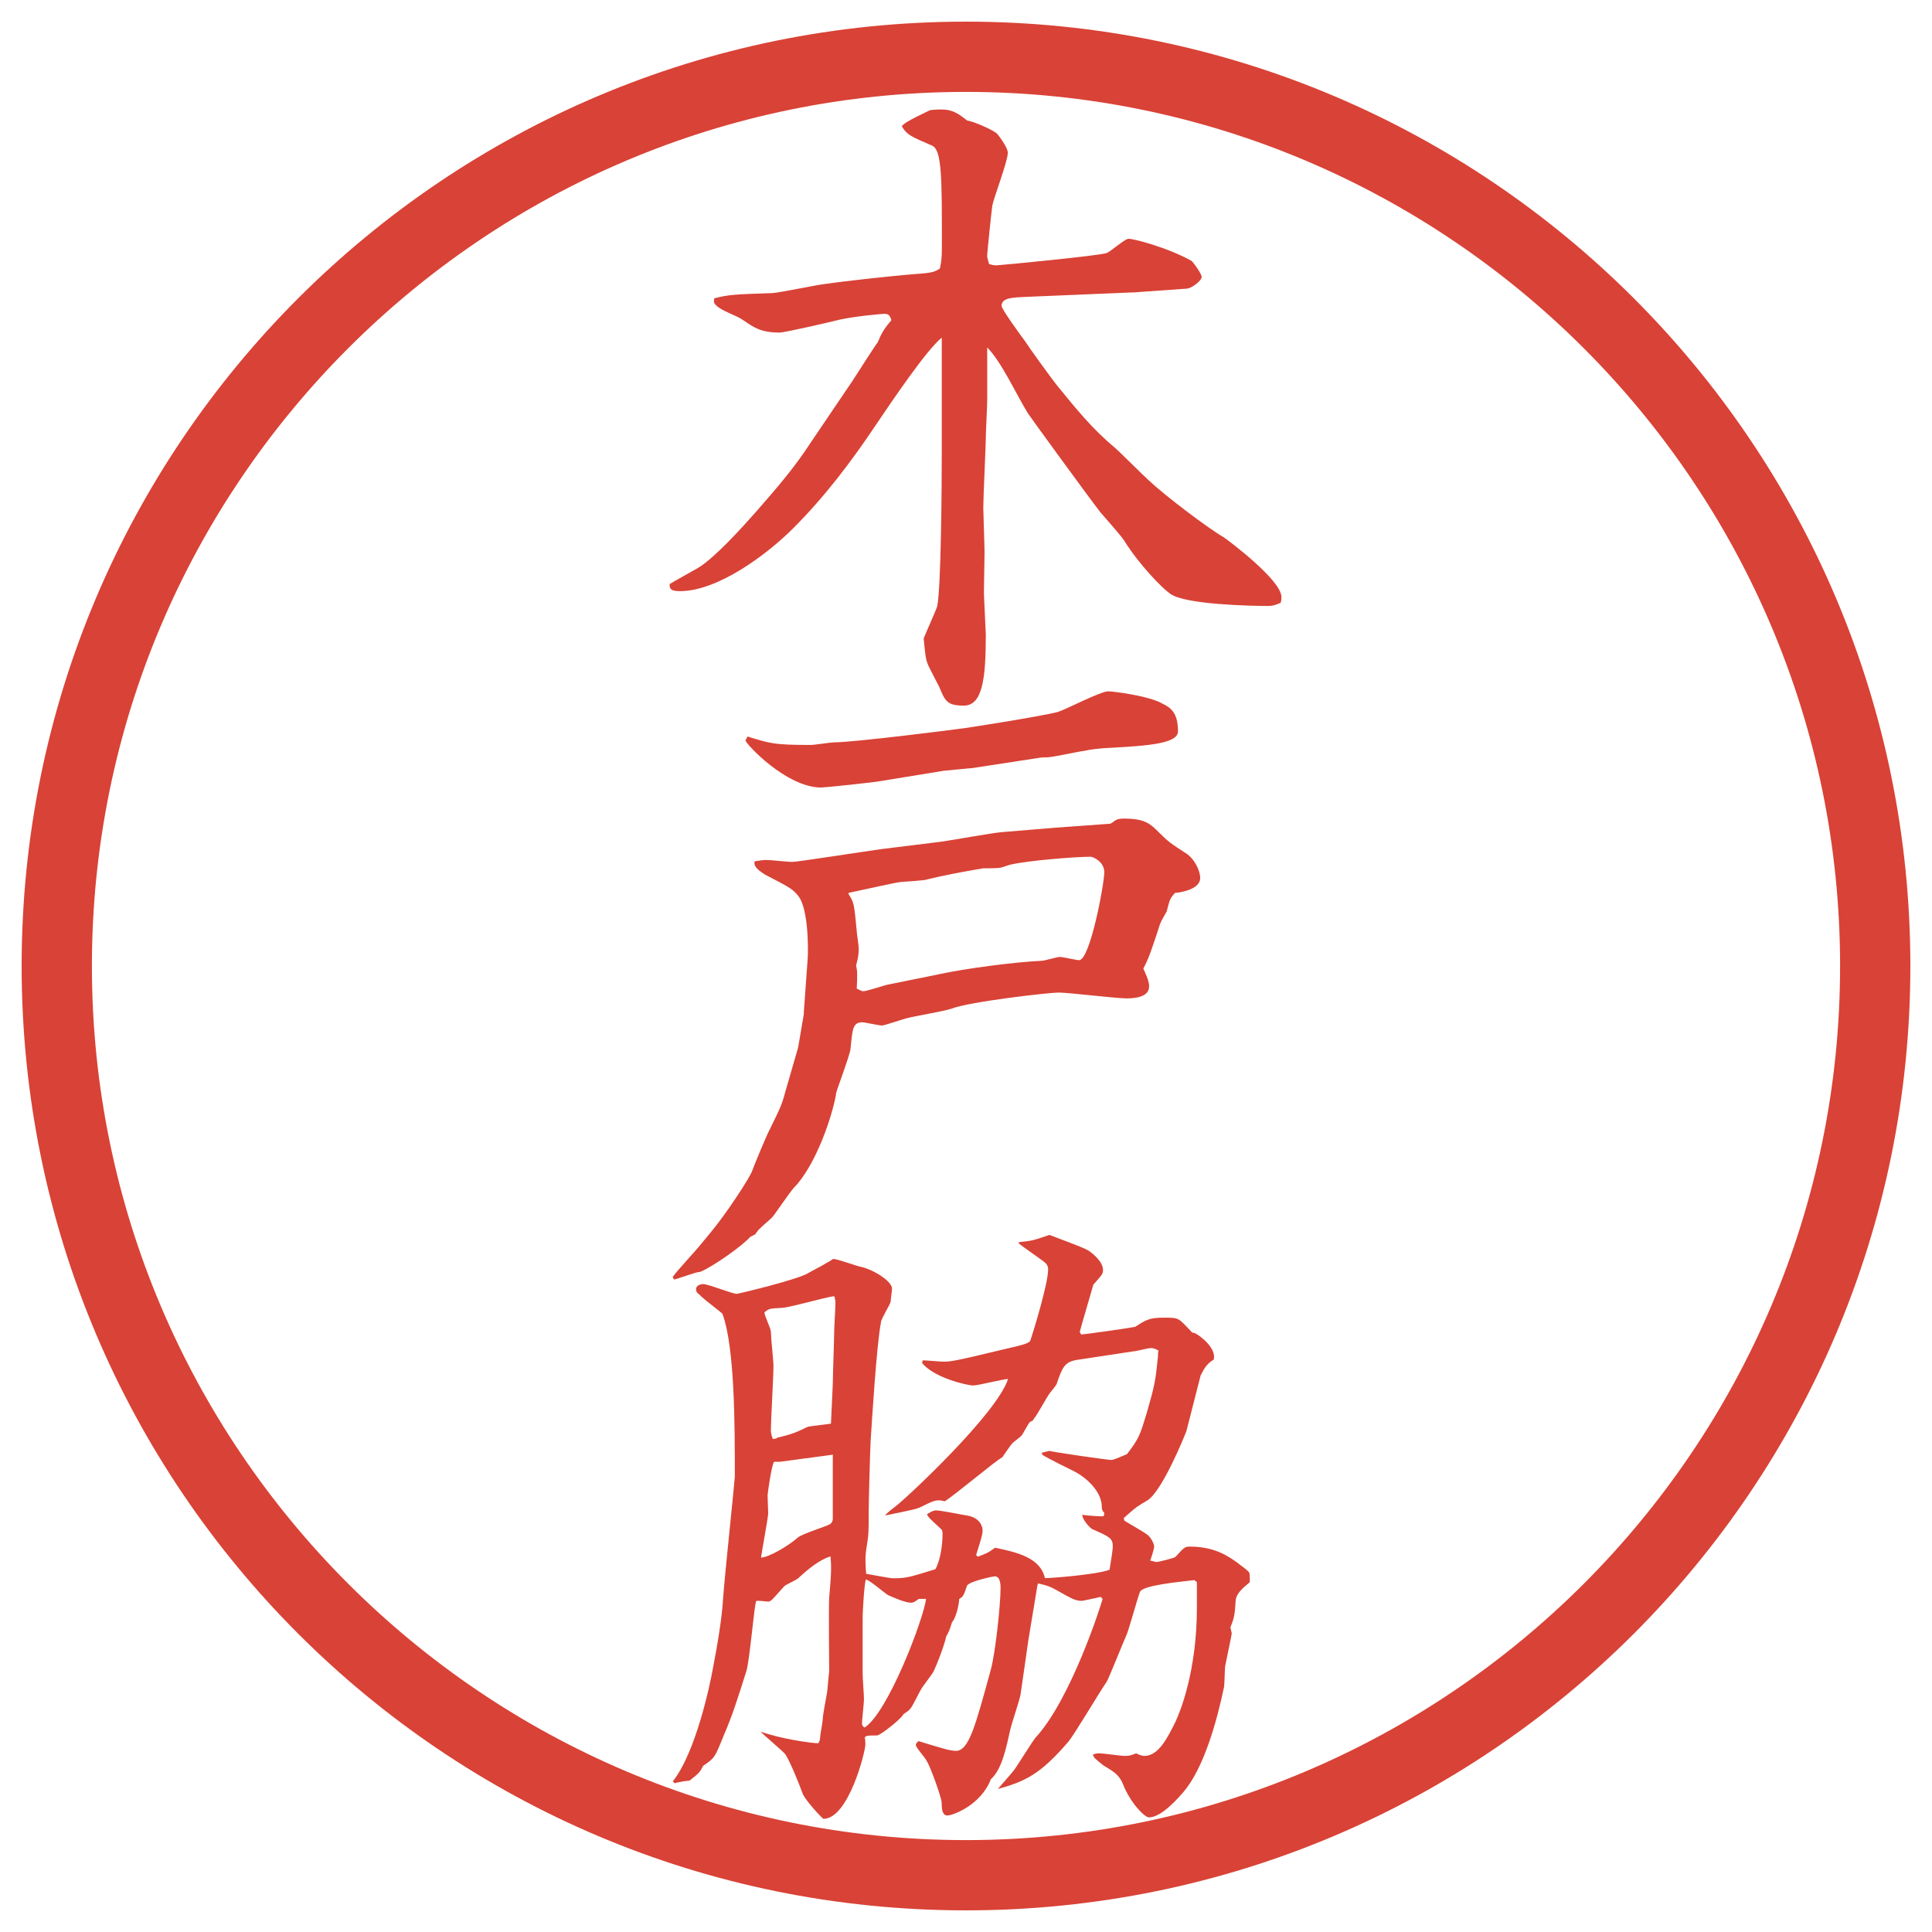 <?xml version="1.0" encoding="UTF-8"?>
<svg id="_レイヤー_1" data-name="レイヤー 1" xmlns="http://www.w3.org/2000/svg" version="1.1" viewBox="0 0 27.496 27.496">
  <g id="_楕円形_1" data-name="楕円形 1">
    <path d="M13.748,1.308c6.859,0,12.44,5.581,12.44,12.44s-5.581,12.44-12.44,12.44S1.308,20.607,1.308,13.748,6.889,1.308,13.748,1.308M13.748.308C6.325.308.308,6.325.308,13.748s6.017,13.44,13.44,13.44,13.44-6.017,13.44-13.44S21.171.308,13.748.308h0Z" fill="#d94236" stroke-width="0"/>
  </g>
  <g>
    <path d="M16.131,4.161l-1.527.064c-.184.009-.35.009-.35.129,0,.046.295.451.331.497.064.101.378.533.451.625.276.34.516.635.828.893.046.037.405.396.487.469.212.202.828.671,1.067.81.056.037.819.607.819.847,0,.027,0,.046-.01.083-.046.019-.092.046-.184.046-.212,0-1.187-.018-1.39-.175-.119-.083-.441-.414-.653-.754-.046-.074-.294-.35-.34-.405-.185-.239-1.002-1.362-1.031-1.408-.165-.267-.367-.718-.579-.938v.754c0,.074-.019.442-.019.479,0,.166-.037.893-.037,1.049,0,.055.018.543.018.626,0,.092-.009.497-.009.58,0,.055.027.57.027.598,0,.625-.046,1.012-.313,1.012-.239,0-.267-.064-.35-.267-.027-.055-.147-.276-.166-.331-.027-.064-.037-.157-.055-.359.028-.074.175-.396.193-.46.055-.276.064-1.729.064-2.144v-1.675c-.212.166-.708.902-.938,1.242-.35.524-.736,1.031-1.178,1.472-.368.368-1.067.893-1.61.893-.138,0-.147-.037-.147-.101.028-.019.341-.193.405-.23.23-.138.607-.552.819-.792.34-.386.57-.663.773-.975.166-.249.432-.635.598-.883.037-.055.341-.534.368-.562.046-.11.074-.175.193-.312-.019-.074-.046-.092-.101-.092-.009,0-.377.028-.635.083-.101.027-.782.184-.855.184-.267,0-.368-.074-.515-.175-.102-.074-.313-.129-.396-.221-.027-.027-.027-.055-.018-.092.221-.055.285-.055.828-.074.12-.009.644-.12.745-.129.313-.046.92-.11,1.233-.138.285-.019.322-.028.405-.083.019-.101.028-.138.028-.322,0-.975,0-1.361-.138-1.426-.322-.138-.359-.157-.433-.276.037-.064.368-.211.405-.23.074-.009.138-.009.157-.009.147,0,.23.046.368.157.083.009.358.129.423.184.01.009.156.193.156.276,0,.12-.202.644-.221.754-.009.055-.073.672-.073.708,0,.028.009.055.027.12.055.019.083.019.11.019.037,0,1.472-.138,1.564-.175.055-.019.258-.203.312-.203.074,0,.543.12.893.313.019.009.147.184.147.23,0,.055-.138.156-.202.166l-.773.055Z" fill="#d94236" stroke-width="0"/>
    <path d="M11.439,14.419l.055-.763c.009-.101.019-.727-.138-.911-.083-.101-.128-.12-.478-.303-.019-.019-.166-.092-.138-.184.074-.009.11-.019.166-.019.064,0,.313.028.368.028.074,0,1.077-.157,1.279-.184l.828-.102c.138-.018.745-.128.874-.138.12-.009.663-.055.773-.064l.764-.055c.018,0,.055-.028.064-.037.036-.027.073-.037.138-.037.304,0,.377.074.506.203.129.128.156.147.396.303.092.064.185.221.185.341,0,.147-.239.202-.359.211-.073.083-.073.092-.119.267-.064.111-.093.157-.12.258-.092.276-.129.396-.211.552.018.046.082.166.082.249,0,.064-.027.175-.321.175-.147,0-.828-.083-.967-.083-.137,0-1.269.129-1.527.23-.101.036-.552.11-.644.138-.009,0-.312.101-.34.101-.046,0-.249-.046-.285-.046-.138,0-.138.11-.166.378,0,.064-.193.579-.203.625-.027.212-.23.911-.552,1.298-.083.083-.11.129-.332.441-.046.064-.12.11-.211.202-.019.01-.055.083-.074.083-.019.01-.037.019-.055.027-.101.12-.515.414-.708.497-.064,0-.322.102-.377.11l-.018-.036c.055-.083.34-.387.396-.46.23-.276.258-.313.414-.534.12-.175.249-.368.313-.497.037-.101.211-.524.257-.607.157-.321.175-.358.221-.533.12-.414.128-.441.184-.635l.083-.488ZM13.822,10.932l-.387.037-.902.147c-.092.019-.8.092-.846.092-.497,0-1.077-.625-1.077-.671,0-.009.009-.009.028-.055.331.101.377.12.901.12.055,0,.286-.037.332-.037.285,0,1.729-.184,1.785-.193.037,0,1.15-.175,1.398-.239.119-.037.607-.294.718-.294.073,0,.579.064.772.175.11.055.221.12.221.396,0,.175-.45.203-.91.23-.23.009-.341.028-.424.046-.083.009-.451.092-.524.092-.037,0-.083,0-.129.009l-.957.147ZM13.353,13.867c.386-.083,1.076-.175,1.472-.193.037,0,.22-.055.257-.055.046,0,.239.046.276.046.156,0,.358-1.086.358-1.251,0-.156-.165-.221-.193-.221-.229,0-.892.055-1.131.11-.018,0-.138.046-.156.046-.036.009-.211.009-.248.009-.313.055-.524.092-.828.166-.009,0-.046.009-.34.028-.037,0-.663.138-.746.156l.009.028c.074.11.074.147.11.515,0,.037.028.202.028.239,0,.129-.019.175-.037.249.019.092.019.12.009.331.028.01.064.037.092.037.055,0,.294-.083.34-.092l.727-.147Z" fill="#d94236" stroke-width="0"/>
    <path d="M13.914,22.156c.12-.046.147-.055.249-.129.304.064.644.139.708.433.074,0,.717-.046.92-.119q.046-.276.046-.331c0-.12-.046-.139-.295-.249-.055-.037-.147-.156-.138-.202.055.009.267.027.304.019l.009-.046c-.027-.028-.036-.047-.036-.083,0-.23-.23-.424-.387-.506-.074-.037-.395-.193-.459-.239l-.01-.028.11-.027c.064.019.828.129.883.129.037,0,.193-.073.221-.083.175-.229.184-.267.285-.598.11-.387.12-.433.156-.792,0-.027,0-.073.01-.082-.046-.028-.074-.037-.11-.037-.047,0-.212.046-.249.046l-.791.12c-.193.027-.221.11-.304.35-.009.018-.083.11-.091.119-.046.056-.185.322-.23.368-.009.027-.027.037-.055.046-.028.027-.102.175-.12.193-.019.027-.129.102-.138.119-.019.019-.092.129-.138.193-.092.046-.681.543-.819.626-.11-.027-.138-.019-.322.073-.073.037-.119.046-.524.129.009-.027.12-.11.157-.138.175-.138,1.426-1.307,1.591-1.804-.073,0-.423.092-.497.092-.083,0-.561-.11-.727-.321l.009-.037c.046,0,.249.019.294.019.102,0,.175-.01.819-.166.368-.083.414-.101.423-.147.046-.138.249-.8.249-1.002,0-.064-.037-.093-.102-.139-.267-.193-.304-.212-.322-.239l.019-.009c.175-.019.184-.019.423-.102.092.037.478.175.552.221.073.046.211.166.211.276,0,.064-.018.073-.138.212-.009.036-.175.598-.193.671l.019.037c.046,0,.699-.092.772-.11.157-.102.203-.129.405-.129.221,0,.202,0,.387.193.019.027.027.019.055.027.064.028.313.212.268.378-.129.073-.157.184-.185.221l-.202.791c-.019.056-.35.874-.562.994-.138.082-.156.092-.267.192-.019.019-.056.047-.064.056l.009.037c.056.036.304.175.341.211.055.056.083.129.083.157,0,.036-.046.175-.056.202.027,0,.074.019.092.019.019,0,.249-.056.268-.074.119-.129.129-.146.202-.146.358,0,.552.138.69.238.018.019.119.083.156.129.009.028.009.056.009.139-.119.101-.193.165-.202.267-.01.212-.027.258-.074.377l.019.083c-.009.064-.019.102-.092.46-.009.046-.009.267-.019.312-.101.479-.285,1.15-.579,1.491-.056.064-.304.358-.488.358-.064,0-.267-.211-.368-.469-.055-.139-.138-.185-.275-.267-.129-.102-.139-.111-.156-.157.046-.019.064-.019.092-.019.055,0,.312.037.358.037s.083,0,.166-.037c.019.01.073.037.119.037.203,0,.332-.267.442-.487.064-.138.304-.718.304-1.619v-.368l-.037-.028c-.239.028-.727.074-.773.166-.027.064-.165.562-.192.616-.047.102-.258.635-.286.672-.092.129-.45.736-.542.847-.396.46-.607.562-1.002.672.036-.046.221-.249.248-.295.046-.064.239-.377.285-.433.505-.543.938-1.896.957-1.978l-.027-.028c-.046.01-.249.056-.268.056-.092,0-.138-.027-.367-.156-.083-.046-.128-.064-.257-.092l-.01.036-.129.782c-.018.12-.092.653-.11.764-.009.064-.129.424-.146.497-.056.258-.12.57-.276.708-.147.378-.552.516-.617.516-.073,0-.083-.083-.083-.184-.009-.093-.166-.524-.212-.589-.018-.047-.156-.193-.156-.23,0-.019.009-.027.037-.056.332.102.451.139.534.139.184,0,.276-.35.497-1.159.064-.23.138-.921.138-1.16,0-.036,0-.165-.083-.165-.019,0-.377.073-.396.138-.046.129-.046.147-.11.185,0,.055-.037.257-.102.331-.037.119-.046.138-.083.202-.019.102-.12.377-.184.506-.019.037-.157.212-.175.249-.028.046-.12.239-.147.267-.018.027-.046.046-.101.083-.027.064-.331.304-.377.304-.138,0-.147,0-.175.027.009.037.009.083.009.102,0,.101-.239,1.058-.598,1.058-.046-.037-.257-.267-.294-.358-.046-.129-.184-.47-.248-.562-.046-.056-.304-.267-.35-.322.276.102.727.166.819.166q.027-.037.027-.083c0-.037.037-.221.037-.258,0-.064.055-.331.064-.396.009-.083.019-.221.028-.285,0-.102-.009-.884,0-1.049.037-.414.028-.46.019-.589-.147.046-.304.165-.46.312-.018.019-.156.083-.184.102-.037.027-.175.202-.212.221-.009,0-.018.009-.027.009-.028,0-.147-.018-.175-.009-.028.064-.092.837-.138.993-.138.433-.193.617-.331.939-.12.294-.12.303-.286.414-.046.092-.055.101-.193.211-.028,0-.157.019-.212.037l-.027-.027c.331-.414.534-1.398.57-1.602.064-.331.129-.708.147-1.012.018-.276.166-1.675.166-1.721,0-.745,0-1.831-.175-2.318-.046-.046-.285-.221-.322-.268-.037-.027-.055-.046-.055-.082,0-.056.064-.074.101-.074.074,0,.414.139.479.139.019,0,.911-.212,1.031-.304.055-.028.294-.157.34-.193.064,0,.331.101.387.11.202.046.451.212.451.312,0,.027-.019.156-.019.185-.009.046-.138.248-.138.294-.064.331-.128,1.398-.147,1.684-.009.166-.028.884-.028,1.021,0,.285,0,.312-.027.479-.028.156-.019.276-.009.396.064.01.331.064.387.064.193,0,.239-.019.598-.129.074-.129.102-.358.102-.497,0-.027,0-.055-.019-.073-.156-.147-.175-.156-.203-.212.083-.055.111-.055.129-.055.074,0,.377.064.442.073.175.028.221.147.221.212,0,.055-.009.083-.092.35l.027.027ZM11.853,20.73v-.027l-.754.101h-.083c-.037.056-.092.451-.092.479,0,.037.009.221.009.258-.009.102-.092.543-.102.626.102,0,.377-.156.524-.285.064-.056.433-.166.46-.193.027-.019.037-.046.037-.074v-.883ZM11.053,20.473v-.009c.221-.056.248-.064.441-.157.019-.009.276-.036.332-.046,0-.027.027-.543.027-.598,0-.11.019-.607.019-.709,0-.064.018-.35.018-.404,0-.037-.009-.092-.018-.102-.12.01-.644.166-.754.166-.166.009-.175.009-.239.064,0,.046.092.229.092.275,0,.074.037.414.037.488,0,.147-.037.782-.037.911,0,.027,0,.055.028.128l.055-.009ZM13.077,22.755c-.018.009-.064.055-.11.055-.083,0-.249-.073-.331-.11-.046-.027-.258-.212-.313-.221-.027.083-.046.487-.046.533v.811c0,.055.019.312.019.358,0,.056-.028.295-.028.341,0,.036.009.046.037.064.332-.212.837-1.537.875-1.831h-.102Z" fill="#d94236" stroke-width="0"/>
  </g>
</svg>